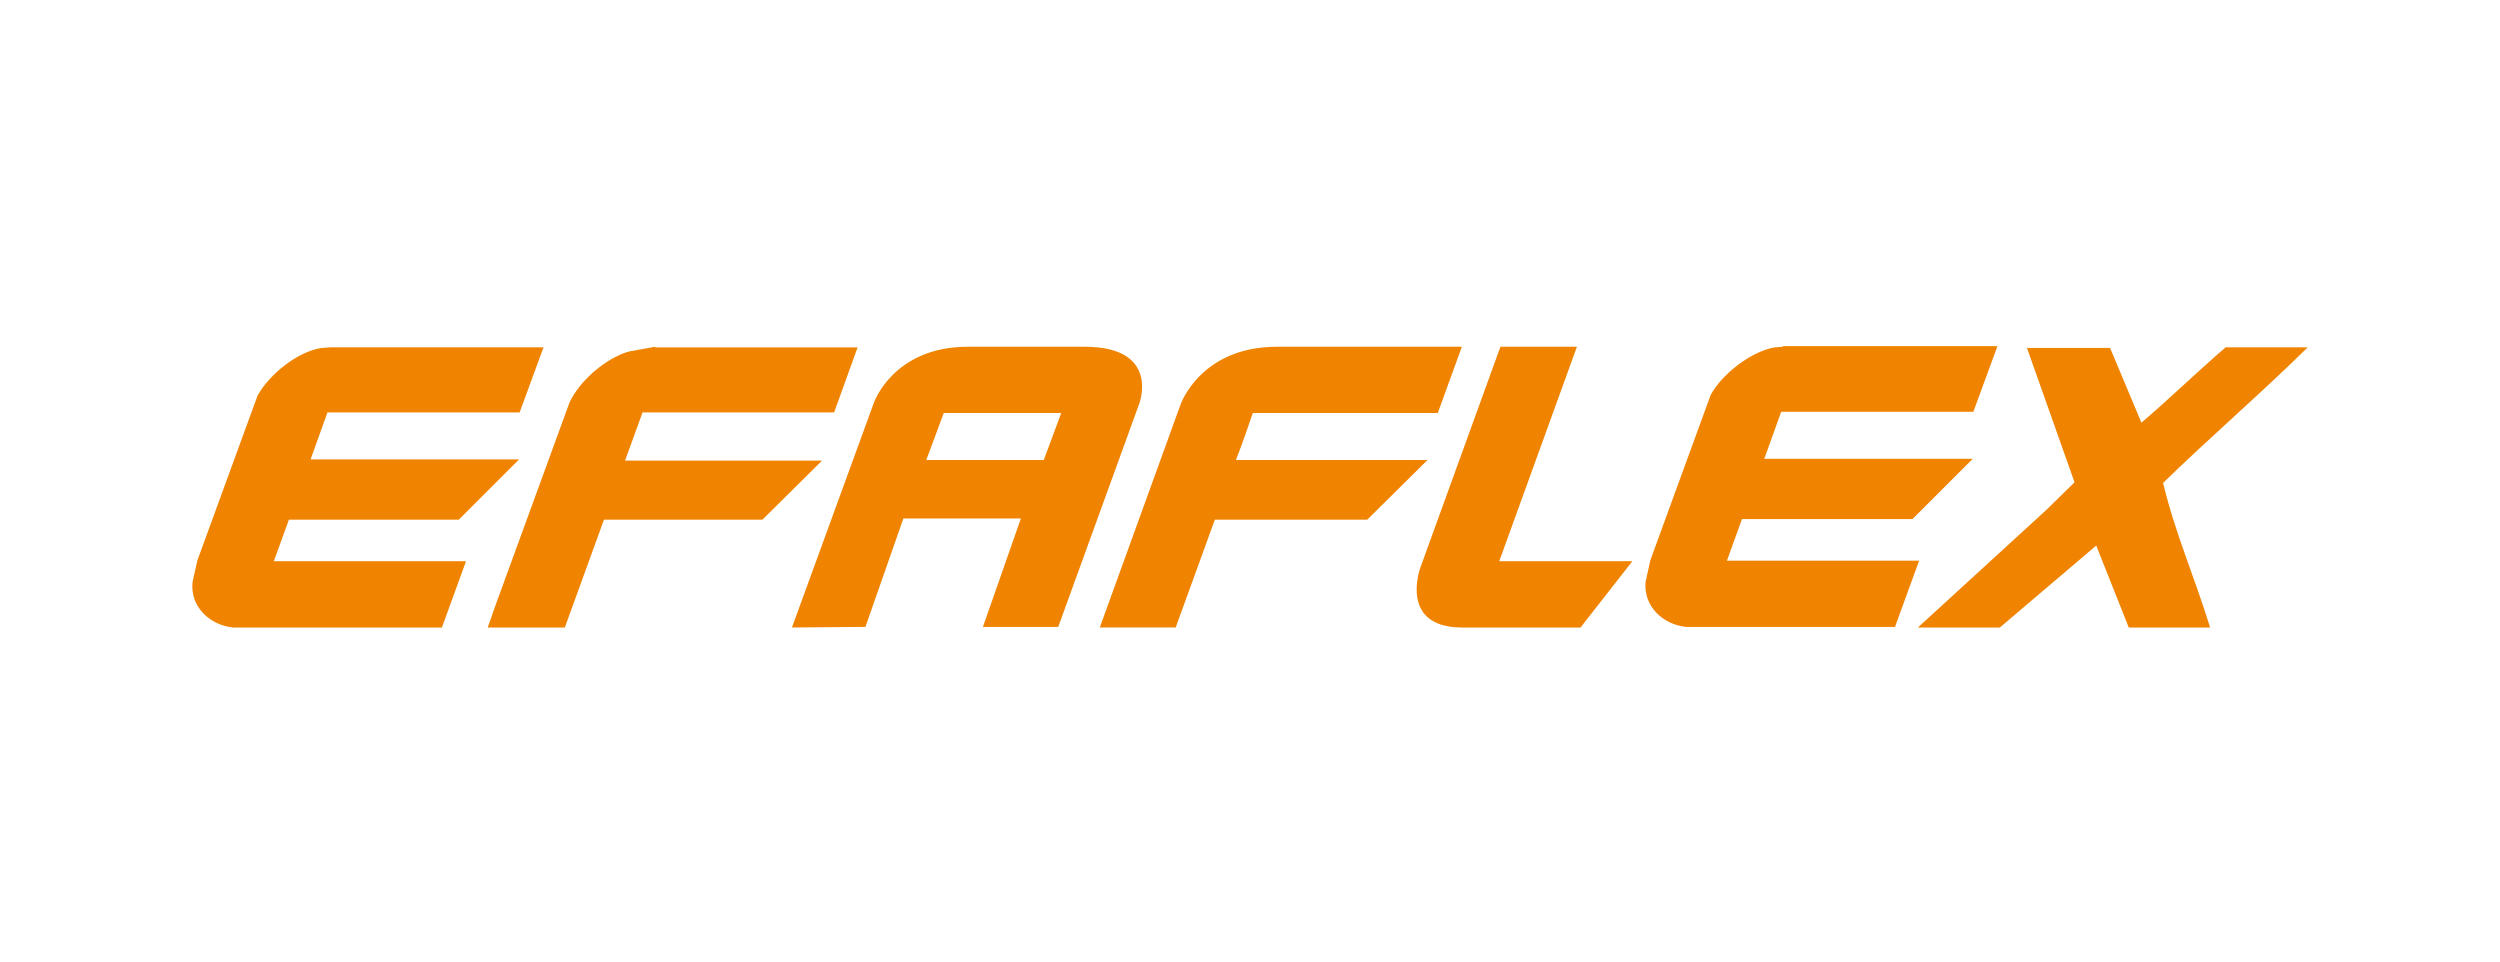 <svg xmlns="http://www.w3.org/2000/svg" width="130" height="50" fill="none"><path fill="#F08300" d="m28.274 18.031-1.253 3.415h-9.993l-.878 2.444h10.84l-3.133 3.132h-8.834l-.784 2.162h9.994L22.98 32.63H12.11c-1.191-.126-2.225-1.065-2.1-2.35l.25-1.128 3.134-8.583c.626-1.128 2.099-2.287 3.32-2.475l.439-.031h11.121v-.032zm64.44 0-.439.032c-1.221.219-2.725 1.378-3.32 2.475l-3.133 8.583-.25 1.128c-.126 1.284.908 2.224 2.098 2.35h10.87l1.254-3.446h-9.993l.783-2.162h8.865l3.133-3.133H91.743l.877-2.443h9.993L103.867 18H92.714v.031zm-58.644 0-1.379.25c-1.19.346-2.537 1.505-3.07 2.632l-3.853 10.558-.407 1.159h4.01l2.036-5.608h8.239l3.101-3.07H32.503l.909-2.506h9.962l1.221-3.383H34.07v-.032zm32.33 0c-3.98 0-5.013 3.008-5.013 3.008l-4.198 11.59h3.947l2.036-5.607h7.926l3.133-3.101h-9.962c.313-.783.877-2.444.877-2.444h9.618l1.253-3.446h-9.618zm15.6 0h-3.978l-4.167 11.497s-1.128 3.07 2.13 3.102h6.203l2.694-3.446H77.96L82 18.03zm33.771 0c-1.504 1.285-2.945 2.695-4.417 3.948l-1.629-3.885h-4.323l2.474 6.986-1.472 1.441-6.673 6.109h4.261l5.012-4.26 1.692 4.26h4.229c-.783-2.569-1.817-4.887-2.444-7.519 2.444-2.38 5.107-4.668 7.519-7.048h-4.229v-.032zm-65.443 0c-3.884 0-4.887 2.914-4.887 2.914l-4.26 11.685 3.822-.032 1.973-5.638h6.11l-1.974 5.639h3.916l4.229-11.654s1.065-2.914-2.851-2.914h-6.078zm4.856 3.446-.908 2.444h-6.11l.91-2.444h6.108z"/></svg>